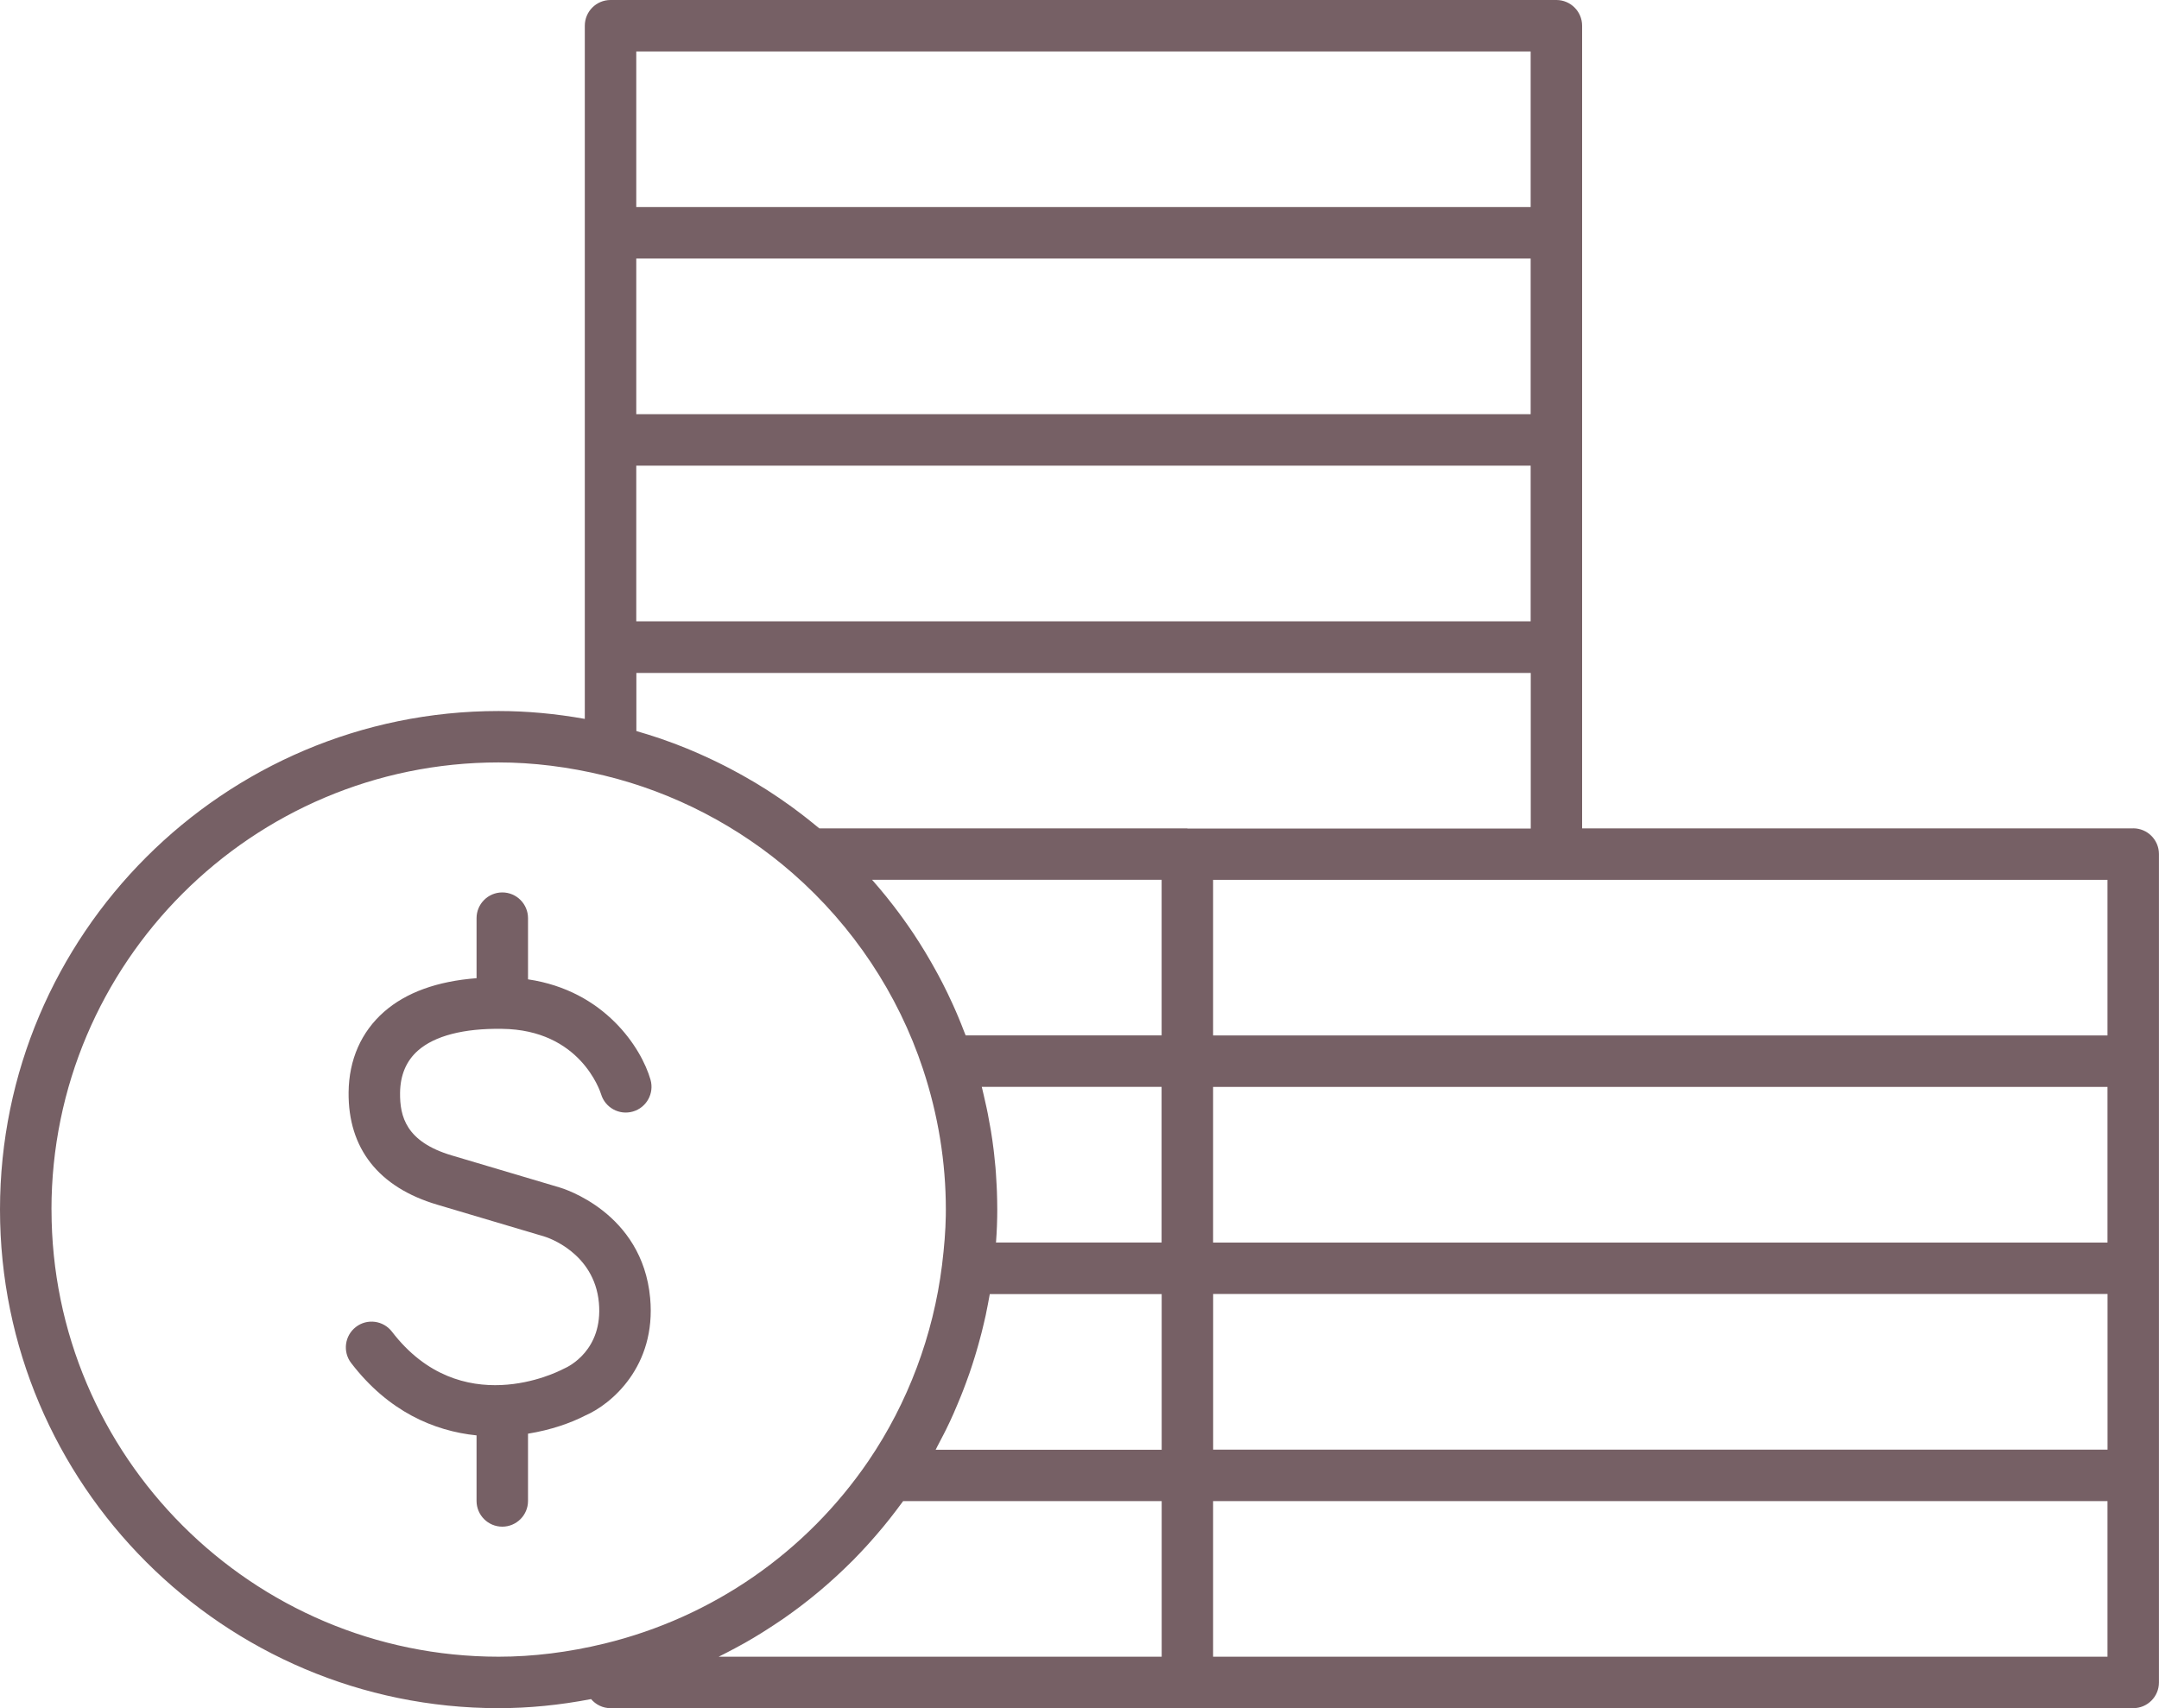 <?xml version="1.0" encoding="UTF-8"?>
<svg xmlns="http://www.w3.org/2000/svg" id="Capa_2" viewBox="0 0 430.43 340.6">
  <defs>
    <style>.cls-1{fill:#766065;stroke-width:0px;}</style>
  </defs>
  <g id="Capa_1-2">
    <path class="cls-1" d="M425.29,165.17h-109.87V5.13c0-2.83-2.3-5.13-5.13-5.13H121.72c-2.84,0-5.13,2.3-5.13,5.13v138.21c-5.8-1.04-11.56-1.57-17.18-1.57C44.6,141.77,0,186.36,0,241.18s44.6,99.41,99.41,99.41c6.02,0,12.2-.61,18.43-1.81.94,1.1,2.32,1.81,3.88,1.81h303.57c2.83,0,5.13-2.3,5.13-5.13v-165.17c0-2.83-2.3-5.13-5.13-5.13ZM186.8,288.54c.47-.87.93-1.75,1.37-2.63.15-.29.29-.58.44-.87.54-1.1,1.07-2.21,1.56-3.34.02-.05.04-.1.06-.15.47-1.07.92-2.16,1.36-3.24.13-.32.25-.64.38-.96.36-.93.71-1.86,1.04-2.8.09-.24.18-.48.26-.72.39-1.14.77-2.29,1.12-3.45.09-.3.18-.61.27-.91.27-.9.52-1.81.76-2.72.09-.35.19-.7.28-1.05.29-1.17.57-2.33.83-3.51.04-.17.07-.35.1-.52.22-1.03.41-2.06.6-3.1.03-.18.07-.36.1-.54h34.27v31.03h-45.06c.09-.17.17-.34.26-.51ZM182.22,186.29c-.05-.08-.11-.15-.16-.23-.7-1.05-1.43-2.08-2.17-3.11-.24-.33-.48-.65-.72-.98-.62-.84-1.26-1.66-1.91-2.48-.22-.27-.43-.55-.65-.82-.84-1.04-1.71-2.06-2.59-3.07-.05-.06-.1-.12-.16-.18h57.73v31.03h-39.07c-.08-.22-.18-.43-.26-.65-.38-1-.78-1.99-1.19-2.98-.16-.39-.33-.78-.5-1.17-.44-1.02-.9-2.02-1.38-3.02-.11-.23-.21-.47-.33-.7-.58-1.21-1.2-2.4-1.83-3.58-.17-.32-.35-.64-.53-.96-.5-.91-1.01-1.81-1.54-2.7-.2-.34-.4-.67-.6-1.01-.7-1.15-1.42-2.29-2.16-3.41ZM420.16,247.75h-178.31v-31.03h178.31v31.03ZM198.58,247.56c.08-1.02.13-2.02.17-3,0-.09,0-.19.01-.28.04-1.05.06-2.09.06-3.11,0-1.2-.03-2.39-.07-3.59-.01-.37-.03-.73-.05-1.1-.04-.85-.09-1.7-.15-2.55-.03-.4-.06-.79-.09-1.19-.08-.91-.17-1.82-.28-2.74-.03-.29-.06-.57-.1-.86-.15-1.19-.31-2.38-.51-3.56-.04-.25-.09-.5-.13-.74-.16-.95-.33-1.89-.52-2.84-.07-.37-.15-.74-.23-1.11-.18-.86-.38-1.72-.58-2.58-.08-.34-.16-.68-.24-1.02-.05-.19-.09-.39-.14-.58h35.85v31.03h-33.02c0-.06,0-.12.01-.19ZM241.86,258.01h178.31v31.03h-178.31v-31.03ZM420.16,206.46h-178.31v-31.03h178.31v31.03ZM236.73,165.17h-73.38c-.13-.11-.27-.22-.41-.33-.32-.26-.64-.52-.96-.78-.41-.33-.82-.66-1.24-.99-.33-.26-.65-.51-.98-.76-.42-.32-.85-.64-1.28-.96-.33-.24-.65-.48-.98-.72-.46-.33-.92-.65-1.38-.97-.3-.21-.61-.43-.91-.63-.59-.4-1.19-.79-1.78-1.18-.19-.12-.37-.25-.55-.36-.78-.5-1.56-.98-2.35-1.45-.28-.17-.56-.33-.85-.49-.53-.31-1.05-.62-1.58-.91-.33-.19-.67-.37-1-.55-.49-.27-.98-.53-1.47-.79-.35-.18-.71-.37-1.06-.55-.48-.25-.97-.49-1.46-.73-.36-.18-.72-.35-1.08-.52-.5-.24-.99-.47-1.49-.69-.35-.16-.71-.32-1.06-.48-.53-.23-1.07-.46-1.6-.69-.33-.14-.65-.28-.98-.41-.67-.27-1.35-.54-2.03-.8-.21-.08-.42-.16-.63-.24-.84-.31-1.68-.62-2.53-.91-.36-.13-.73-.24-1.1-.36-.52-.17-1.03-.34-1.55-.5-.42-.13-.84-.26-1.27-.38-.31-.09-.62-.19-.92-.28v-11.58h178.31v31.03h-68.44ZM126.85,92.85h178.31v31.03H126.85v-31.03ZM305.16,82.58H126.85v-31.03h178.31v31.03ZM126.85,10.26h178.31v31.03H126.85V10.26ZM10.26,241.18c0-49.16,39.99-89.16,89.15-89.16,6.85,0,13.94.88,21.1,2.62,13.84,3.36,26.82,10.11,37.56,19.51,12.01,10.52,20.98,24.02,25.95,39.03,0,0,0,0,0,.01,3.02,9.12,4.55,18.54,4.55,27.98,0,.42,0,.84-.01,1.26-.05,2.97-.3,6.12-.75,9.81-1.74,14.01-6.81,27.5-14.66,39.04-12.44,18.26-31.13,31.2-52.63,36.43-7.15,1.74-14.25,2.62-21.1,2.62-49.16,0-89.15-39.99-89.15-89.15ZM144.01,329.96c.28-.14.56-.28.84-.43,1.09-.56,2.18-1.14,3.25-1.74.12-.07.25-.13.37-.2,1.17-.66,2.32-1.35,3.46-2.06.27-.17.54-.34.8-.51,1.03-.65,2.04-1.32,3.04-2,.13-.09.26-.17.39-.26,1.1-.76,2.17-1.55,3.24-2.35.26-.2.52-.39.77-.59.95-.73,1.88-1.47,2.8-2.24.13-.11.27-.22.4-.33,1.02-.85,2.01-1.73,2.99-2.62.25-.23.5-.46.75-.69.86-.8,1.71-1.61,2.54-2.44.14-.14.28-.27.42-.41.93-.94,1.83-1.9,2.73-2.88.24-.26.47-.53.71-.79.77-.86,1.53-1.74,2.27-2.63.14-.17.28-.33.42-.5.84-1.02,1.66-2.06,2.46-3.12.22-.29.43-.58.65-.87.25-.33.5-.66.75-1h51.54v31.03h-88.32c.25-.12.49-.25.73-.37ZM420.16,330.33h-178.31v-31.03h178.31v31.03Z"></path>
    <path class="cls-1" d="M129.62,258.83c-1.56-17.14-17.47-21.9-18.1-22.08,0,0-10.79-3.22-21.44-6.37-9.19-2.72-10.37-7.83-10.32-12.48.04-3.55,1.24-6.38,3.58-8.44,3.31-2.91,9.06-4.44,16.74-4.32,15.6.17,19.56,12.42,19.75,13.01.8,2.7,3.62,4.26,6.34,3.48,2.72-.78,4.3-3.62,3.52-6.35-1.81-6.31-9.14-17.75-24.42-20.01v-12.2c0-2.83-2.3-5.13-5.13-5.13s-5.13,2.3-5.13,5.13v11.97c-7.87.61-14.03,2.84-18.43,6.69-4.56,4-7.01,9.55-7.08,16.04-.12,11.22,5.99,18.97,17.67,22.43,10.63,3.15,21.41,6.37,21.43,6.37.4.12,9.88,3.12,10.8,13.18.86,9.46-6.11,12.77-6.85,13.09-.16.07-.31.14-.46.22-.82.43-20.22,10.35-33.94-7.53-1.73-2.25-4.95-2.68-7.19-.95-2.25,1.73-2.67,4.95-.95,7.19,7.42,9.68,16.52,13.56,25,14.43v13.07c0,2.83,2.3,5.13,5.13,5.13s5.13-2.3,5.13-5.13v-13.41c4.54-.73,8.51-2.12,11.39-3.61,5.17-2.22,14.21-9.79,12.96-23.43Z"></path>
  </g>
</svg>

